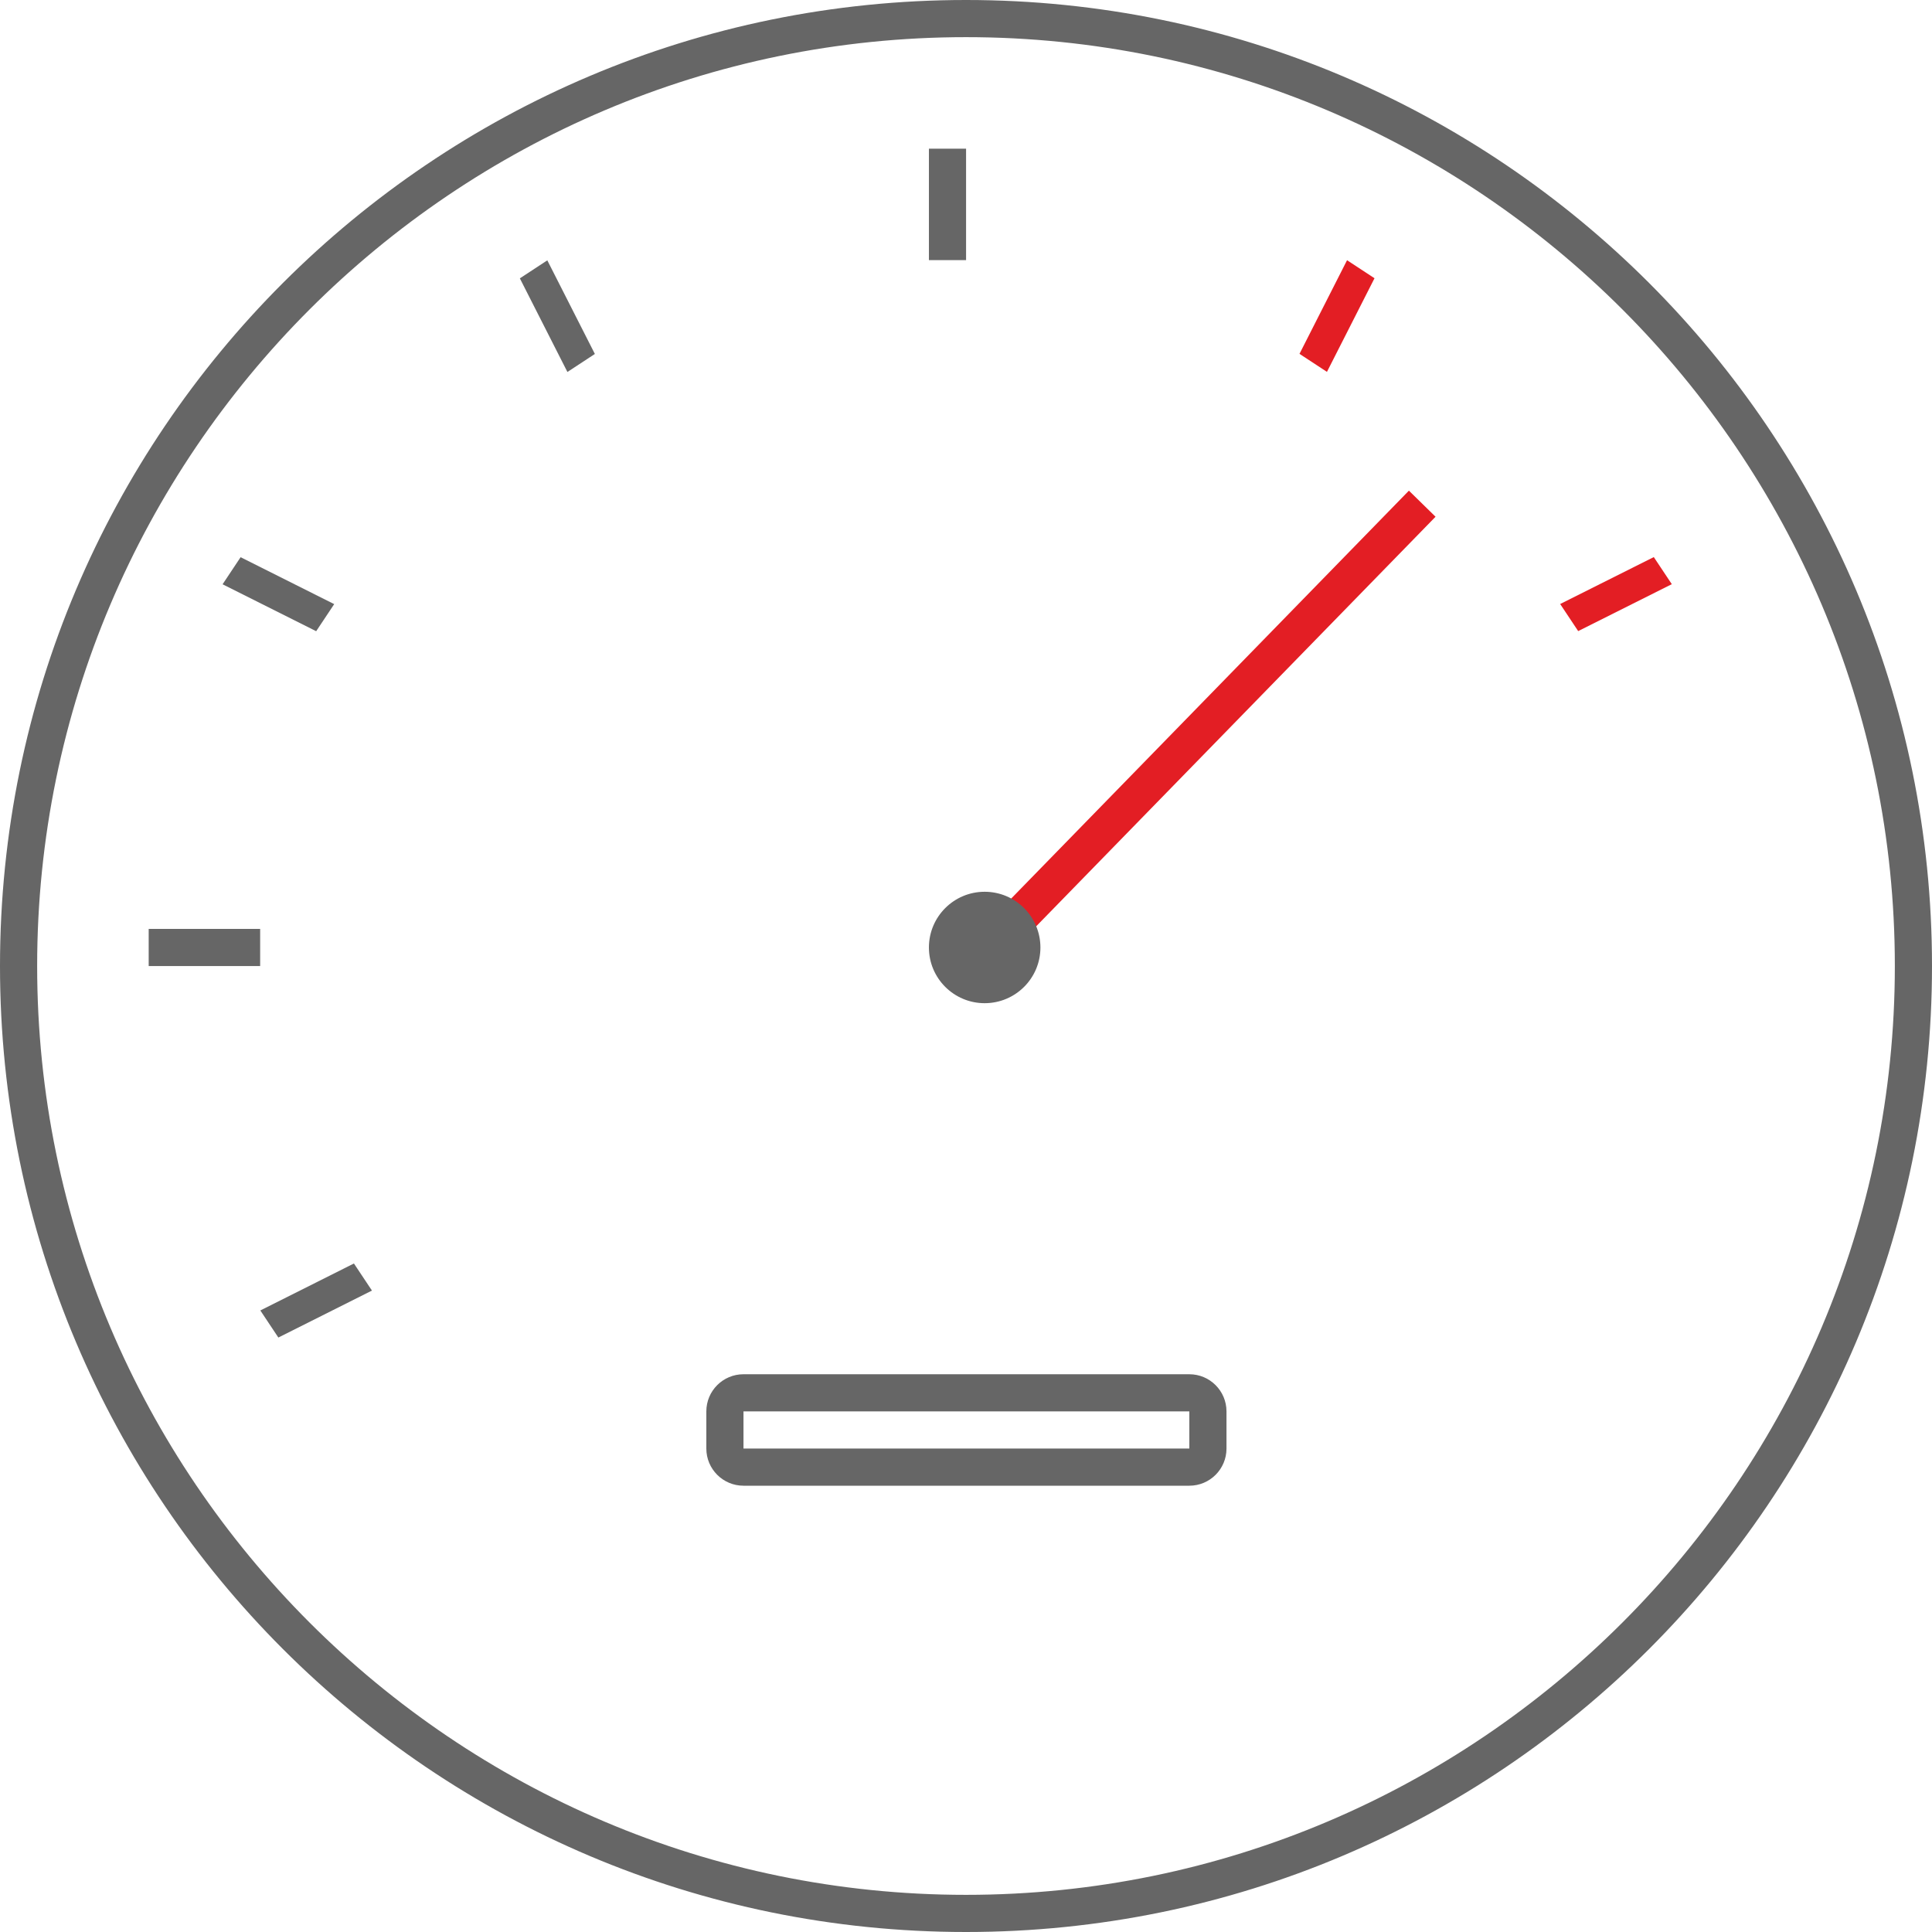 <?xml version="1.0" encoding="utf-8"?>
<!-- Generator: Adobe Illustrator 16.0.0, SVG Export Plug-In . SVG Version: 6.00 Build 0)  -->
<!DOCTYPE svg PUBLIC "-//W3C//DTD SVG 1.1//EN" "http://www.w3.org/Graphics/SVG/1.1/DTD/svg11.dtd">
<svg version="1.1" id="Слой_1" xmlns="http://www.w3.org/2000/svg" xmlns:xlink="http://www.w3.org/1999/xlink" x="0px" y="0px"
	 width="52px" height="52px" viewBox="0 0 52 52" enable-background="new 0 0 52 52" xml:space="preserve">
<g>
	<path fill="#666666" d="M26,0C11.641,0,0,11.641,0,26s11.641,26,26,26s26-11.641,26-26S40.359,0,26,0z M26,51
		C12.215,51,1,39.785,1,26S12.215,1,26,1s25,11.215,25,25S39.785,51,26,51z"/>
	<path fill="#666666" d="M32.011,36.988h-12c-0.552,0-1,0.447-1,1v1c0,0.552,0.448,1,1,1h12c0.553,0,1-0.448,1-1v-1
		C33.011,37.436,32.563,36.988,32.011,36.988z M32.011,38.988h-12v-1h12V38.988z"/>
</g>
<g>
	<g>
		<path fill="#E31E24" d="M44.512,14.994l-2.52,1.263l0.485,0.729l2.52-1.263L44.512,14.994z M36.995,7.489l-0.739-0.485l-1.28,2.52
			l0.739,0.485L36.995,7.489z M26.332,25.091l0.717,0.702l11.589-11.885l-0.717-0.702L26.332,25.091z"/>
	</g>
</g>
<g>
	<g>
		<path fill="#666666" d="M8.995,16.26l-2.519-1.263l-0.485,0.729l2.519,1.263L8.995,16.26z M26.002,4.002h-1v3h1V4.002z
			 M4.002,26.002h3v-1h-3V26.002z M7.007,35.271L7.492,36l2.519-1.264l-0.485-0.729L7.007,35.271z M13.992,7.492l1.28,2.52
			l0.739-0.485l-1.28-2.52L13.992,7.492z M26.502,24.002c-0.828,0-1.5,0.671-1.5,1.5c0,0.828,0.672,1.499,1.5,1.499
			c0.828,0,1.501-0.67,1.501-1.499C28.003,24.673,27.33,24.002,26.502,24.002z"/>
	</g>
</g>
</svg>
